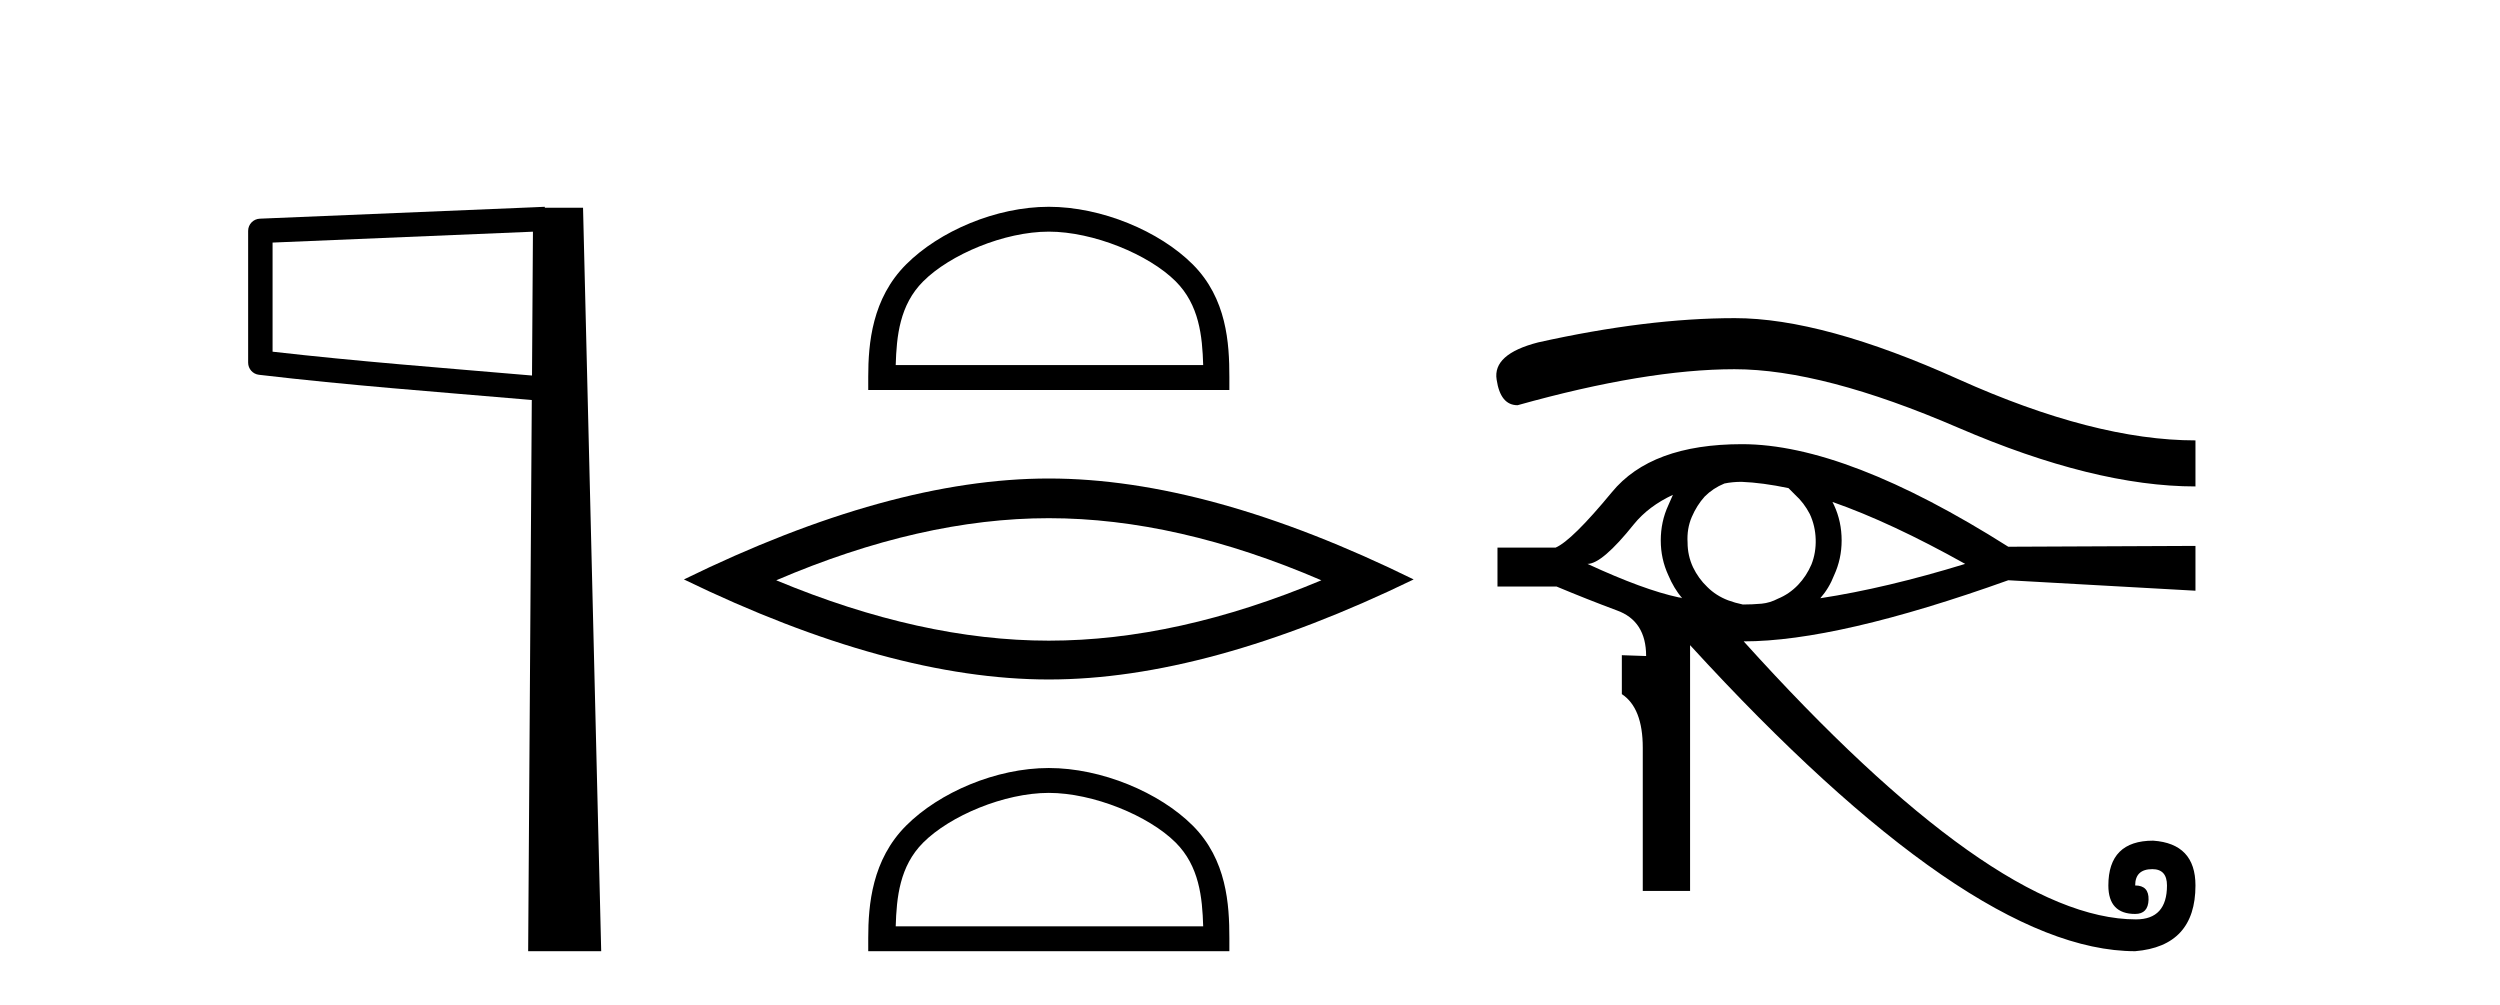 <?xml version='1.0' encoding='UTF-8' standalone='yes'?><svg xmlns='http://www.w3.org/2000/svg' xmlns:xlink='http://www.w3.org/1999/xlink' width='102.0' height='41.0' ><path d='M 21.744 9.453 L 21.706 15.321 L 21.7 15.321 C 17.901 14.995 14.617 14.748 11.121 14.349 L 11.121 9.897 L 21.744 9.453 ZM 22.226 8.437 L 21.728 8.459 L 10.604 8.922 C 10.337 8.932 10.125 9.15 10.124 9.418 L 10.124 14.795 C 10.124 15.048 10.313 15.262 10.565 15.291 C 14.256 15.725 17.663 15.973 21.615 16.313 L 21.697 16.321 L 21.549 38.809 L 24.529 38.809 L 23.788 8.475 L 22.229 8.475 L 22.226 8.437 Z' style='fill:#000000;stroke:none' /><path d='M 42.791 9.451 C 44.603 9.451 46.871 10.382 47.969 11.48 C 48.929 12.44 49.055 13.713 49.09 14.896 L 36.545 14.896 C 36.58 13.713 36.705 12.44 37.666 11.48 C 38.763 10.382 40.978 9.451 42.791 9.451 ZM 42.791 8.437 C 40.641 8.437 38.327 9.43 36.972 10.786 C 35.581 12.176 35.424 14.007 35.424 15.377 L 35.424 15.911 L 50.158 15.911 L 50.158 15.377 C 50.158 14.007 50.054 12.176 48.663 10.786 C 47.307 9.43 44.941 8.437 42.791 8.437 Z' style='fill:#000000;stroke:none' /><path d='M 42.791 21.142 Q 48.034 21.142 53.912 23.676 Q 48.034 26.139 42.791 26.139 Q 37.582 26.139 31.67 23.676 Q 37.582 21.142 42.791 21.142 ZM 42.791 19.523 Q 36.315 19.523 27.904 23.641 Q 36.315 27.723 42.791 27.723 Q 49.266 27.723 57.677 23.641 Q 49.301 19.523 42.791 19.523 Z' style='fill:#000000;stroke:none' /><path d='M 42.791 32.35 C 44.603 32.35 46.871 33.281 47.969 34.378 C 48.929 35.339 49.055 36.612 49.09 37.795 L 36.545 37.795 C 36.58 36.612 36.705 35.339 37.666 34.378 C 38.763 33.281 40.978 32.35 42.791 32.35 ZM 42.791 31.335 C 40.641 31.335 38.327 32.329 36.972 33.684 C 35.581 35.075 35.424 36.906 35.424 38.275 L 35.424 38.809 L 50.158 38.809 L 50.158 38.275 C 50.158 36.906 50.054 35.075 48.663 33.684 C 47.307 32.329 44.941 31.335 42.791 31.335 Z' style='fill:#000000;stroke:none' /><path d='M 70.783 12.98 Q 67.196 12.98 62.754 13.97 Q 60.892 14.449 61.063 15.491 Q 61.217 16.533 61.917 16.533 Q 67.162 15.064 70.766 15.064 Q 74.371 15.064 79.906 17.455 Q 85.458 19.847 89.575 19.847 L 89.575 17.968 Q 85.458 17.968 79.906 15.474 Q 74.371 12.98 70.783 12.98 ZM 68.255 20.189 Q 68.152 20.411 68.067 20.616 Q 67.759 21.282 67.759 22.051 Q 67.759 22.802 68.067 23.469 Q 68.289 23.998 68.631 24.408 Q 68.562 24.374 68.494 24.374 Q 67.059 24.067 64.77 23.007 Q 65.368 23.007 66.666 21.385 Q 67.264 20.65 68.255 20.189 ZM 74.764 20.479 Q 77.155 21.316 80.179 23.007 Q 76.95 23.998 74.268 24.408 Q 74.627 23.998 74.832 23.469 Q 75.139 22.802 75.139 22.051 Q 75.139 21.282 74.832 20.616 Q 74.798 20.547 74.764 20.479 ZM 71.057 19.659 Q 71.911 19.693 72.97 19.915 Q 73.106 20.052 73.243 20.189 Q 73.602 20.513 73.841 20.975 Q 74.063 21.453 74.08 22 Q 74.097 22.546 73.909 23.025 Q 73.704 23.503 73.363 23.862 Q 73.004 24.237 72.543 24.425 Q 72.218 24.596 71.877 24.63 Q 71.484 24.664 71.108 24.664 Q 70.783 24.596 70.51 24.494 Q 70.014 24.306 69.656 23.947 Q 69.297 23.605 69.075 23.144 Q 68.853 22.666 68.853 22.136 Q 68.819 21.572 69.024 21.094 Q 69.229 20.616 69.553 20.257 Q 69.895 19.915 70.356 19.727 Q 70.681 19.659 71.057 19.659 ZM 71.074 18.122 Q 67.367 18.122 65.761 20.086 Q 64.138 22.051 63.472 22.341 L 61.097 22.341 L 61.097 23.93 L 63.506 23.93 Q 64.77 24.459 65.966 24.904 Q 67.162 25.331 67.162 26.766 L 66.171 26.732 L 66.171 28.32 Q 67.025 28.884 67.025 30.507 L 67.025 36.349 L 68.955 36.349 L 68.955 26.322 Q 80.384 38.809 87.115 38.809 Q 89.575 38.604 89.575 36.127 Q 89.575 34.419 87.849 34.299 Q 86.021 34.299 86.021 36.127 Q 86.021 37.289 87.115 37.289 Q 87.644 37.289 87.661 36.708 Q 87.678 36.127 87.115 36.127 Q 87.115 35.461 87.815 35.461 Q 88.413 35.461 88.413 36.127 Q 88.413 37.511 87.149 37.511 Q 81.375 37.511 71.142 26.168 Q 74.969 26.168 81.938 23.674 L 89.575 24.101 L 89.575 22.273 L 81.938 22.307 Q 75.327 18.122 71.074 18.122 Z' style='fill:#000000;stroke:none' /></svg>